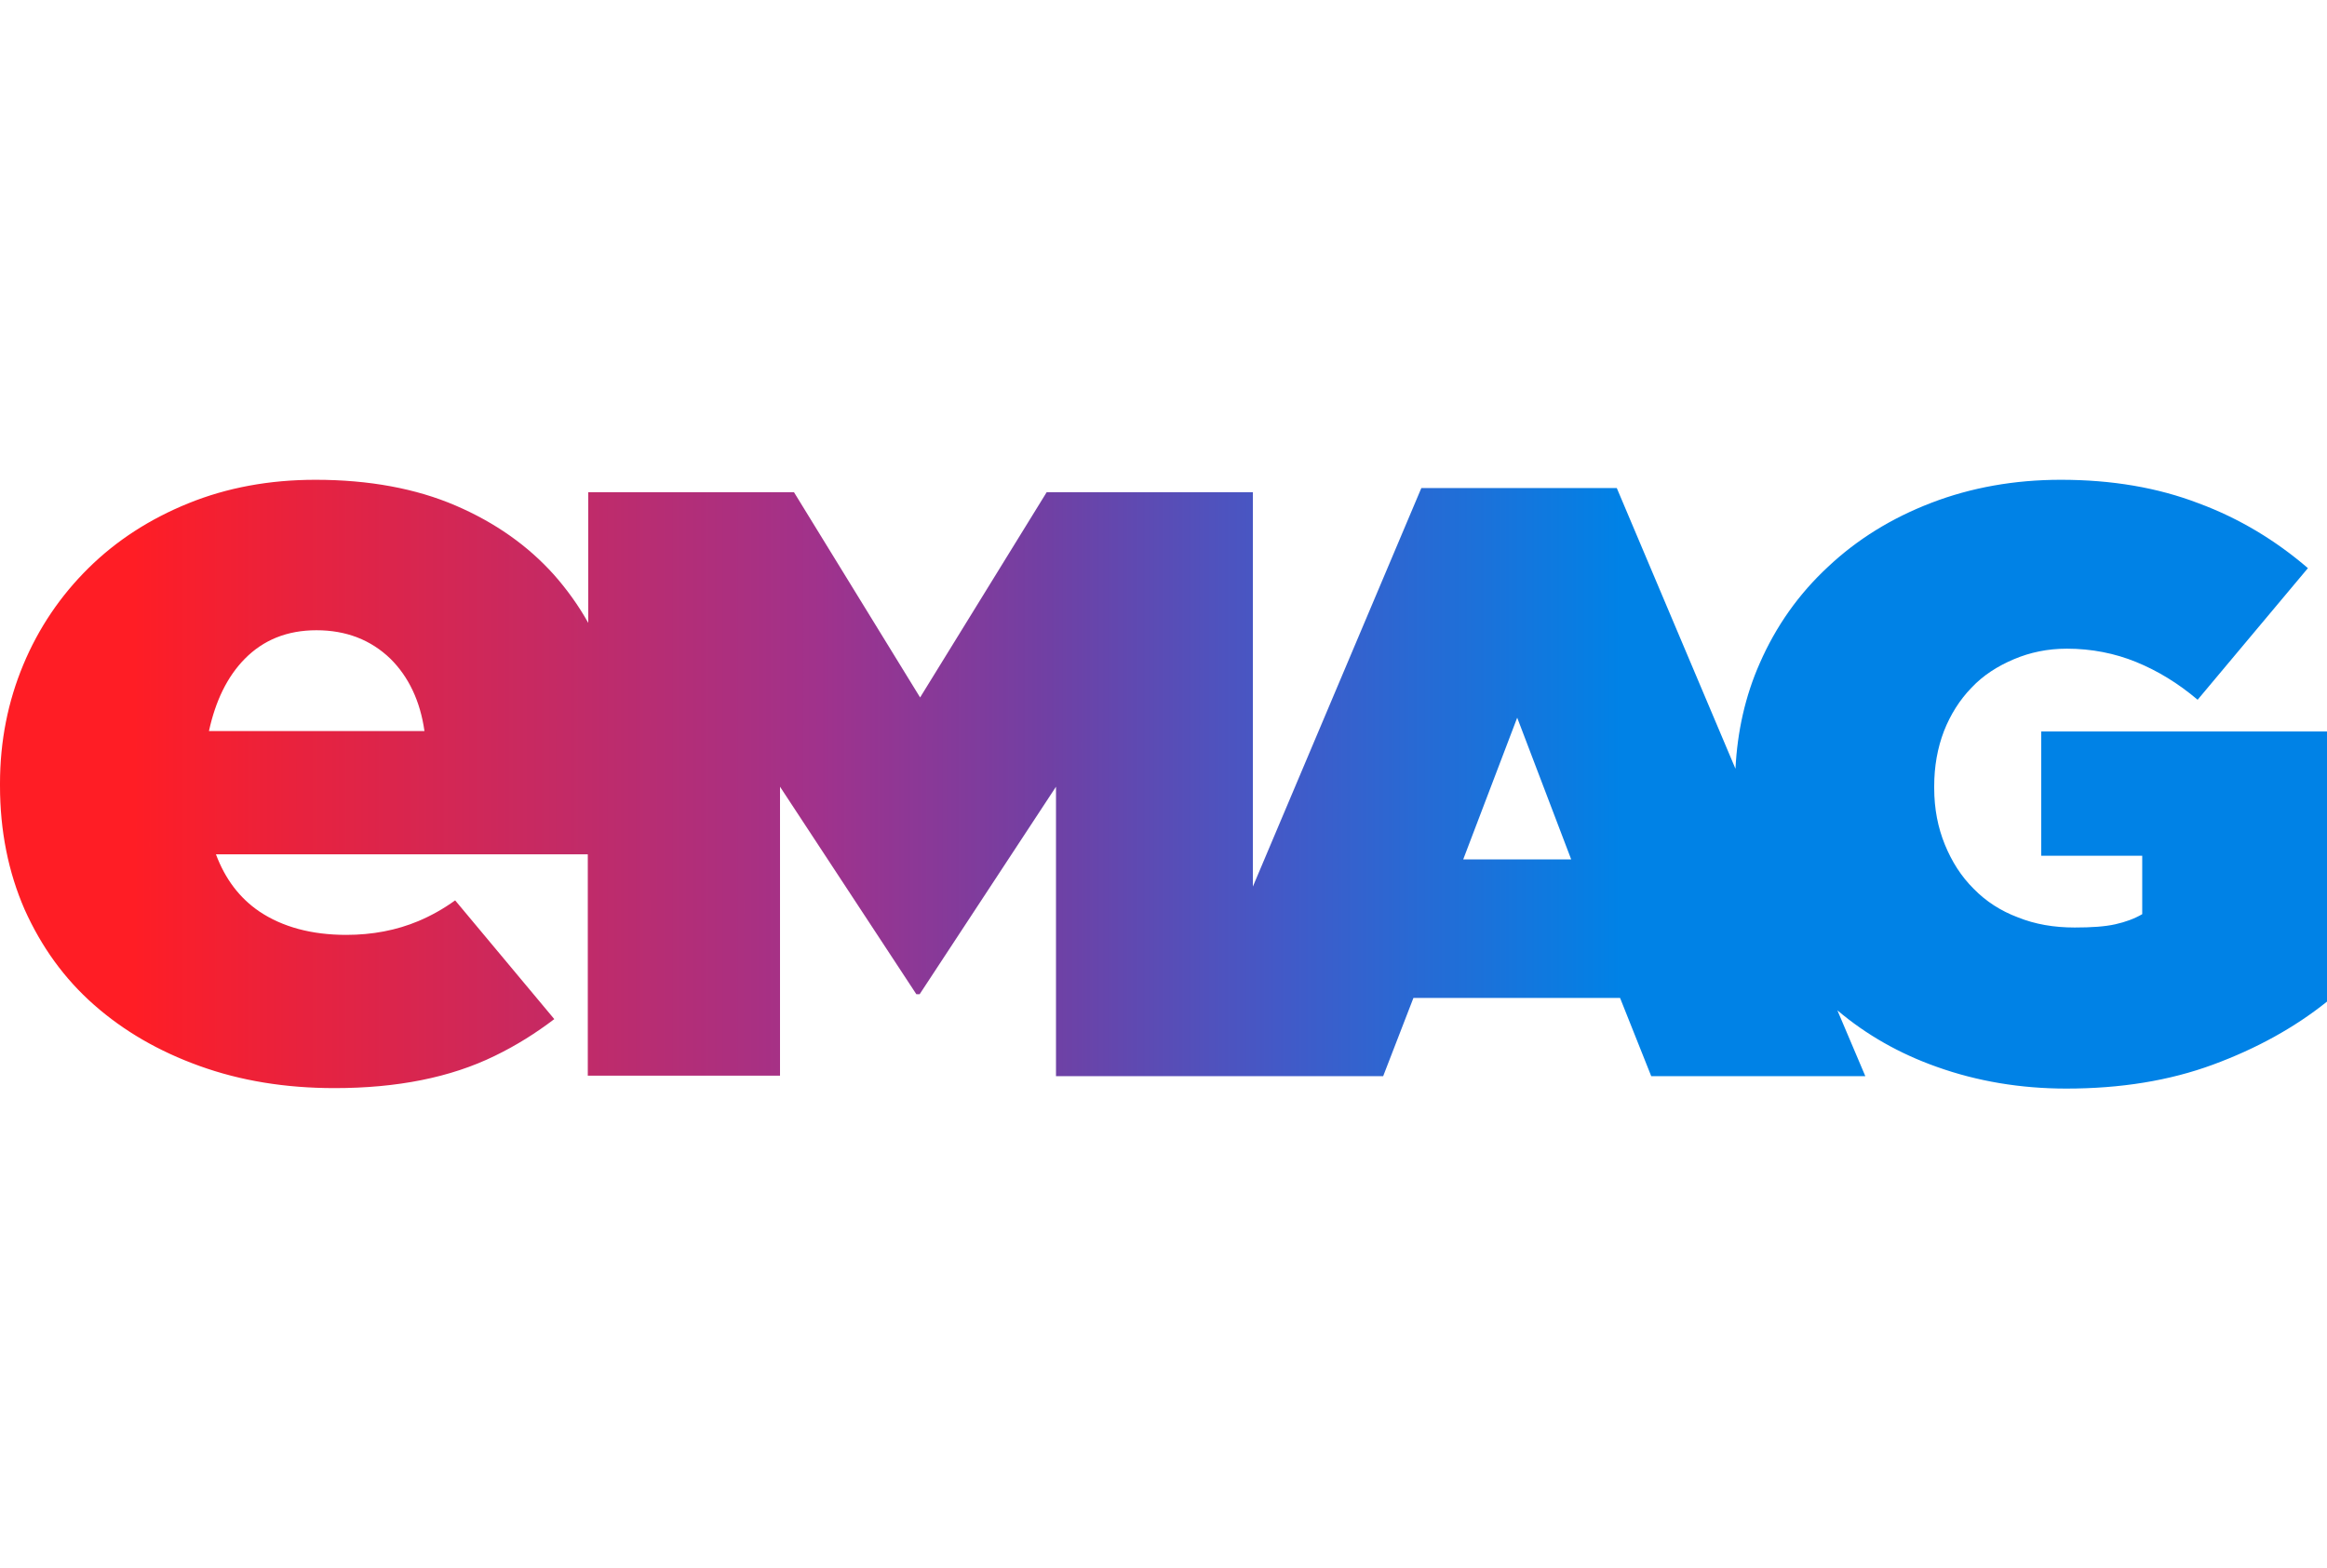<svg width="89" height="60" viewBox="0 0 89 60" fill="none" xmlns="http://www.w3.org/2000/svg">
<path d="M78.071 27.984V32.737H81.933V34.973C81.631 35.149 81.293 35.272 80.901 35.36C80.509 35.448 79.993 35.483 79.352 35.483C78.551 35.483 77.839 35.36 77.181 35.096C76.522 34.85 75.953 34.48 75.49 34.005C75.009 33.529 74.653 32.966 74.386 32.315C74.119 31.663 73.977 30.942 73.977 30.15V30.079C73.977 29.322 74.101 28.618 74.351 27.967C74.6 27.333 74.956 26.77 75.401 26.312C75.846 25.837 76.398 25.485 77.021 25.221C77.644 24.956 78.32 24.816 79.05 24.816C79.993 24.816 80.883 24.992 81.702 25.326C82.521 25.661 83.304 26.136 84.052 26.77L88.27 21.735C87.042 20.679 85.654 19.834 84.087 19.253C82.521 18.654 80.776 18.355 78.818 18.355C77.038 18.355 75.383 18.654 73.87 19.235C72.357 19.816 71.04 20.626 69.918 21.682C68.797 22.721 67.925 23.953 67.302 25.379C66.75 26.629 66.447 27.984 66.376 29.41L61.837 18.672H54.361L47.918 33.917V18.83H40.032L35.191 26.682L30.367 18.83H22.499V23.83C22.125 23.161 21.68 22.545 21.182 21.982C20.185 20.872 18.939 19.992 17.426 19.341C15.913 18.69 14.115 18.355 12.068 18.355C10.306 18.355 8.686 18.654 7.209 19.253C5.732 19.851 4.45 20.679 3.382 21.735C2.314 22.791 1.477 24.023 0.89 25.432C0.303 26.84 0 28.354 0 29.974V30.062C0 31.787 0.32 33.371 0.943 34.797C1.584 36.223 2.456 37.438 3.596 38.441C4.735 39.444 6.07 40.219 7.636 40.782C9.203 41.346 10.911 41.627 12.798 41.627C15.183 41.627 17.23 41.222 18.921 40.395C19.758 39.99 20.506 39.515 21.2 38.987L17.408 34.445C16.946 34.779 16.465 35.043 16.002 35.237C15.166 35.589 14.24 35.765 13.243 35.765C11.926 35.765 10.805 35.466 9.915 34.867C9.167 34.357 8.615 33.635 8.259 32.684H22.481V41.152H29.833V30.097L35.048 38.036H35.173L40.388 30.097V41.169H52.902L54.059 38.177H61.962L63.154 41.169H71.342L70.274 38.652C71.378 39.585 72.642 40.307 74.084 40.817C75.614 41.363 77.27 41.645 79.032 41.645C81.097 41.645 82.966 41.346 84.639 40.729C86.312 40.113 87.772 39.303 89 38.318V27.984H78.071ZM7.992 27.967C8.241 26.823 8.686 25.89 9.363 25.203C10.075 24.481 10.983 24.111 12.104 24.111C13.243 24.111 14.187 24.481 14.934 25.203C15.628 25.89 16.073 26.823 16.234 27.967H7.992ZM55.963 32.878L58.028 27.456L60.093 32.878H55.963Z" fill="url(#paint0_linear_214_263)"/>
<defs>
<linearGradient id="paint0_linear_214_263" x1="0.71" y1="29.996" x2="88.296" y2="29.996" gradientUnits="userSpaceOnUse">
<stop offset="0.05" stop-color="#FF1D25"/>
<stop offset="0.35" stop-color="#A0328C"/>
<stop offset="0.45" stop-color="#7040A4"/>
<stop offset="0.55" stop-color="#4359C7"/>
<stop offset="0.7" stop-color="#0082E6"/>
</linearGradient>
</defs>
</svg>
